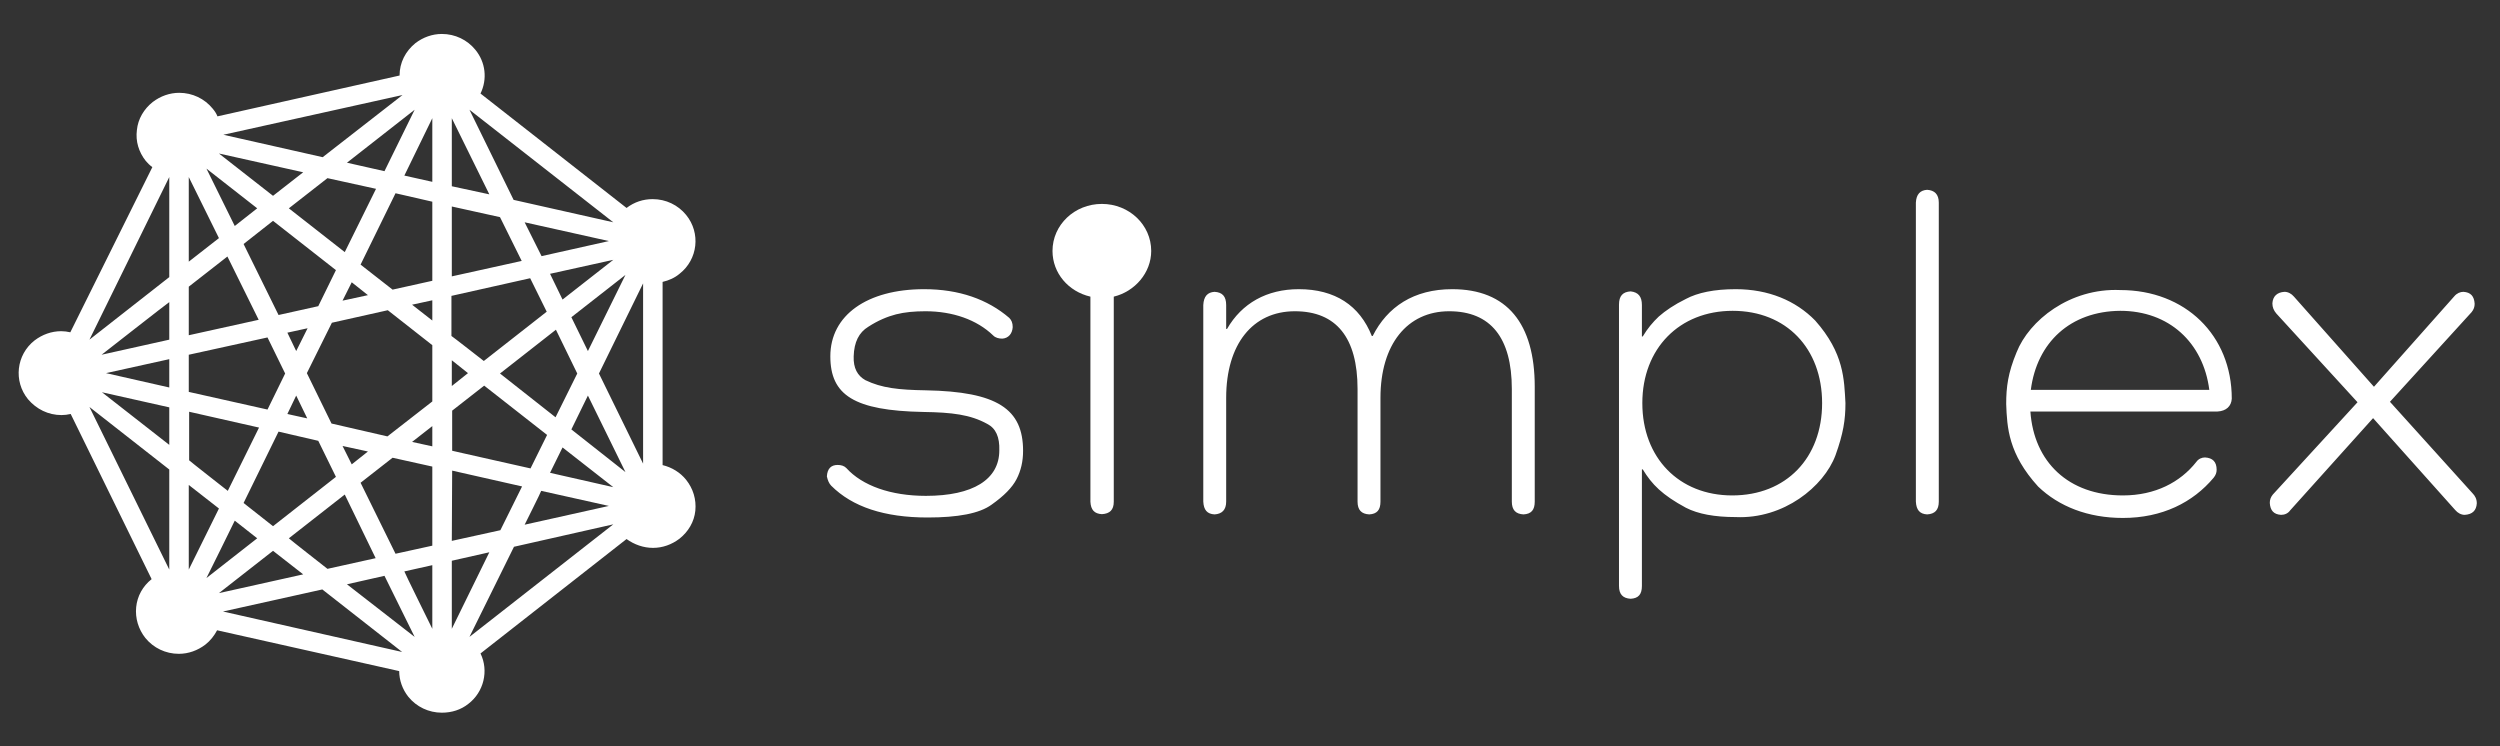 <svg width="134" height="40" viewBox="0 0 134 40" fill="none" xmlns="http://www.w3.org/2000/svg">
<rect x="0" y="0" width="134" height="40" fill="#333333" stroke="none"/>
<path d="M17.296 8.425L21.575 5.093L11.972 7.223L17.296 8.425ZM20.608 9.175L22.225 5.882L18.597 8.721L20.608 9.175ZM23.172 9.746V6.335L21.673 9.411L23.172 9.746ZM26.228 10.417L24.217 6.335V9.983L26.228 10.417ZM14.634 10.496L16.251 9.234L11.735 8.228L14.634 10.496ZM32.873 11.915L25.163 5.882L27.529 10.713L32.873 11.915ZM12.583 12.113L13.786 11.166L11.065 9.037L12.583 12.113ZM18.479 13.513L20.155 10.121L17.552 9.549L15.482 11.166L18.479 13.513ZM29.028 13.729L32.636 12.921L28.121 11.915L29.028 13.729ZM10.118 14.025L11.735 12.763L10.118 9.49V14.025ZM24.217 14.814L27.963 13.986L26.8 11.639L24.217 11.068C24.217 11.028 24.217 14.814 24.217 14.814ZM21.042 15.524L23.172 15.051V10.811L21.2 10.358L19.327 14.183L21.042 15.524ZM30.152 16.056L32.873 13.927L29.482 14.676L30.152 16.056ZM18.36 16.115L19.721 15.82L18.853 15.13L18.36 16.115ZM14.93 16.884L17.059 16.411L18.006 14.479L14.634 11.837L13.056 13.079L14.93 16.884ZM23.172 17.18V16.096L22.087 16.332L23.172 17.18ZM10.118 17.969L13.865 17.141L12.189 13.749L10.118 15.366C10.118 15.346 10.118 17.969 10.118 17.969ZM4.794 18.206L9.073 14.853V9.49L4.794 18.206ZM15.876 18.817L16.487 17.594L15.403 17.831L15.876 18.817ZM31.512 18.817L33.524 14.735L30.625 17.003L31.512 18.817ZM5.445 19.014L9.073 18.206V16.194C9.073 16.175 5.445 19.014 5.445 19.014ZM25.932 19.349L29.304 16.707L28.417 14.913L24.197 15.859V18.008C24.217 18.008 25.932 19.349 25.932 19.349ZM24.217 20.69L25.084 20L24.217 19.31V20.69ZM9.073 20.769V19.251L5.682 20L9.073 20.769ZM14.338 21.952L15.284 20.02L14.338 18.087L10.118 19.014V21.006L14.338 21.952ZM29.777 22.366L30.941 20.02L29.797 17.673L26.8 20.02L29.777 22.366ZM16.468 22.425L15.876 21.203L15.403 22.189C15.383 22.189 16.468 22.425 16.468 22.425ZM20.766 23.391L23.172 21.518V18.501L20.786 16.628L17.789 17.299L16.448 20L17.769 22.701L20.766 23.391ZM9.073 23.845V21.834L5.465 21.025L9.073 23.845ZM23.172 23.924V22.839L22.087 23.687L23.172 23.924ZM34.47 24.851V15.189L32.104 20.02L34.47 24.851ZM18.853 24.89L19.721 24.2L18.36 23.904L18.853 24.89ZM28.436 25.107L29.324 23.312L25.952 20.67L24.236 22.011V24.16C24.217 24.16 28.436 25.107 28.436 25.107ZM33.524 25.304L31.512 21.203L30.625 23.017L33.524 25.304ZM32.873 26.112L30.152 23.983L29.482 25.343L32.873 26.112ZM12.209 26.31L13.884 22.918L10.138 22.07V24.673C10.118 24.673 12.209 26.31 12.209 26.31ZM28.121 28.124L32.636 27.118L29.008 26.31C29.028 26.31 28.121 28.124 28.121 28.124ZM14.634 28.203L18.006 25.56L17.059 23.628L14.93 23.135L13.056 26.96L14.634 28.203ZM24.217 28.991L26.82 28.419L27.983 26.073L24.236 25.225L24.217 28.991ZM21.2 29.681L23.172 29.248V25.008L21.042 24.535L19.327 25.876L21.2 29.681ZM17.552 30.49L20.135 29.918L18.479 26.507L15.482 28.853C15.462 28.853 17.552 30.49 17.552 30.49ZM9.073 30.529V25.166L4.794 21.814L9.073 30.529ZM10.118 30.529L11.735 27.256L10.118 25.994V30.529ZM11.065 30.983L13.786 28.853L12.583 27.907C12.583 27.927 11.065 30.983 11.065 30.983ZM11.735 31.791L16.251 30.786L14.634 29.524L11.735 31.791ZM23.172 33.704V30.293L21.673 30.628C21.653 30.628 23.172 33.704 23.172 33.704ZM24.217 33.704L26.228 29.602L24.217 30.056V33.704ZM22.225 34.138L20.608 30.864L18.597 31.318L22.225 34.138ZM25.163 34.138L32.873 28.104L27.549 29.307L25.163 34.138ZM21.555 34.946L17.276 31.594L11.952 32.777L21.555 34.946ZM23.684 38.2C22.974 38.2 22.324 37.884 21.89 37.352C21.575 36.957 21.397 36.464 21.397 35.971L11.637 33.783C11.479 34.078 11.282 34.335 11.006 34.552C10.592 34.867 10.099 35.045 9.586 35.045C8.876 35.045 8.225 34.729 7.792 34.197C7.417 33.724 7.24 33.132 7.299 32.541C7.358 31.949 7.654 31.417 8.127 31.042L3.789 22.189C3.631 22.228 3.454 22.248 3.296 22.248C2.586 22.248 1.955 21.932 1.502 21.4C0.713 20.434 0.871 19.014 1.856 18.245C2.271 17.93 2.764 17.752 3.276 17.752C3.434 17.752 3.611 17.772 3.769 17.811L8.166 8.958C8.028 8.859 7.91 8.741 7.811 8.623C7.437 8.149 7.259 7.577 7.338 6.966C7.397 6.375 7.713 5.842 8.186 5.468C8.6 5.152 9.093 4.975 9.606 4.975C10.316 4.975 10.966 5.29 11.4 5.823C11.499 5.941 11.597 6.079 11.656 6.237L21.417 4.048C21.417 3.358 21.732 2.747 22.265 2.313C22.679 1.997 23.172 1.82 23.684 1.82C24.394 1.82 25.045 2.135 25.479 2.668C26.031 3.338 26.129 4.245 25.755 5.014L33.583 11.146C33.997 10.831 34.47 10.673 34.983 10.673C35.693 10.673 36.343 10.989 36.777 11.521C37.566 12.487 37.408 13.907 36.422 14.676C36.166 14.893 35.85 15.031 35.515 15.11V24.929C36.008 25.048 36.462 25.324 36.777 25.718C37.152 26.191 37.329 26.763 37.27 27.374C37.211 27.966 36.895 28.498 36.422 28.873C36.008 29.189 35.515 29.366 35.002 29.366C34.49 29.366 33.997 29.189 33.583 28.893L25.755 35.025C26.208 35.952 25.932 37.095 25.104 37.726C24.71 38.042 24.217 38.2 23.684 38.2Z" fill="white"/>
<path d="M46.383 20.376C47.263 20.802 48.166 20.897 49.625 20.921C53.447 20.992 54.837 21.915 54.837 24.164C54.837 24.732 54.721 25.229 54.489 25.679C54.258 26.128 53.818 26.578 53.146 27.052C52.497 27.525 51.339 27.738 49.718 27.738C47.402 27.738 45.688 27.17 44.553 26.034C44.437 25.915 44.367 25.75 44.321 25.537C44.344 25.111 44.553 24.921 44.9 24.921C45.085 24.921 45.248 24.969 45.363 25.087C46.22 26.034 47.749 26.578 49.625 26.578C52.15 26.578 53.563 25.702 53.563 24.14C53.586 23.43 53.378 22.956 52.914 22.72C52.011 22.223 51.038 22.104 49.486 22.081C45.78 22.01 44.506 21.181 44.506 19.098C44.506 16.897 46.475 15.5 49.533 15.5C51.409 15.5 52.938 16.044 54.096 17.039C54.212 17.157 54.281 17.299 54.281 17.536C54.258 17.891 54.049 18.128 53.725 18.151C53.54 18.151 53.355 18.104 53.239 17.985C52.358 17.133 51.061 16.683 49.602 16.683C49.023 16.683 48.49 16.731 48.027 16.849C47.564 16.968 47.054 17.181 46.545 17.512C46.035 17.82 45.78 18.34 45.757 19.098C45.734 19.737 45.965 20.14 46.383 20.376ZM82.262 20.731V26.886C82.262 27.336 82.076 27.549 81.659 27.572C81.242 27.549 81.034 27.336 81.034 26.886V20.85C81.034 18.104 79.899 16.683 77.675 16.683C75.429 16.683 73.993 18.459 73.993 21.323V26.886C73.993 27.336 73.807 27.549 73.39 27.572C72.973 27.549 72.765 27.336 72.765 26.886V20.85C72.765 18.104 71.63 16.683 69.406 16.683C67.136 16.683 65.723 18.459 65.723 21.323V26.886C65.723 27.336 65.492 27.549 65.098 27.572C64.704 27.549 64.519 27.336 64.496 26.886V16.352C64.519 15.879 64.727 15.666 65.098 15.642C65.515 15.666 65.723 15.879 65.723 16.352V17.63H65.77C66.557 16.257 67.901 15.5 69.615 15.5C71.56 15.5 72.881 16.376 73.529 18.009H73.576C74.363 16.447 75.776 15.5 77.838 15.5C80.779 15.5 82.262 17.346 82.262 20.731ZM97.665 21.607C97.665 18.672 95.742 16.66 92.87 16.66C90.021 16.66 88.029 18.672 88.029 21.607C88.029 24.543 89.998 26.555 92.847 26.555C95.742 26.555 97.665 24.543 97.665 21.607ZM88.006 16.352V18.033H88.052C88.307 17.607 88.585 17.275 88.909 16.968C89.257 16.66 89.743 16.328 90.368 16.021C90.994 15.689 91.874 15.5 93.032 15.5C94.793 15.5 96.252 16.115 97.294 17.181C98.846 18.932 98.846 20.353 98.916 21.607C98.916 22.507 98.8 23.241 98.383 24.4C97.757 26.081 95.603 27.833 93.032 27.715C91.897 27.715 91.017 27.549 90.368 27.217C89.095 26.531 88.539 25.963 88.052 25.158H88.006V31.407C88.006 31.857 87.821 32.07 87.404 32.094C86.987 32.07 86.778 31.857 86.778 31.407V16.328C86.778 15.855 86.987 15.642 87.404 15.618C87.821 15.666 88.006 15.902 88.006 16.352ZM103.919 10.86V26.886C103.919 27.336 103.71 27.549 103.293 27.572C102.9 27.549 102.714 27.336 102.691 26.886V10.86C102.714 10.411 102.923 10.197 103.293 10.174C103.687 10.197 103.919 10.411 103.919 10.86ZM108.852 20.897H118.419C118.094 18.364 116.264 16.66 113.647 16.66C110.96 16.683 109.177 18.364 108.852 20.897ZM118.859 22.057H108.829C109.015 24.756 110.868 26.555 113.786 26.555C115.523 26.555 116.867 25.844 117.724 24.756C117.84 24.59 118.025 24.519 118.187 24.519C118.604 24.543 118.812 24.756 118.812 25.182C118.812 25.324 118.766 25.466 118.65 25.608C117.538 26.933 115.894 27.762 113.786 27.762C111.91 27.762 110.358 27.146 109.246 26.081C107.648 24.329 107.578 22.909 107.532 21.654C107.532 20.755 107.625 19.997 108.088 18.885C108.76 17.181 110.937 15.429 113.647 15.547C117.122 15.547 119.623 17.962 119.623 21.37C119.6 21.773 119.322 22.033 118.859 22.057ZM132.525 26.436C132.664 26.578 132.756 26.744 132.756 26.981C132.733 27.359 132.525 27.572 132.108 27.596C131.923 27.596 131.737 27.501 131.598 27.336L127.197 22.412L122.75 27.359C122.634 27.525 122.449 27.596 122.264 27.596C121.87 27.572 121.685 27.359 121.661 26.957C121.661 26.791 121.708 26.649 121.824 26.507L126.363 21.56L122.009 16.802C121.87 16.636 121.8 16.471 121.8 16.257C121.824 15.879 122.055 15.666 122.449 15.642C122.634 15.642 122.82 15.737 122.959 15.902L127.244 20.731L131.552 15.879C131.691 15.713 131.876 15.642 132.038 15.642C132.432 15.666 132.617 15.879 132.641 16.281C132.641 16.447 132.594 16.589 132.478 16.731L128.101 21.536L132.525 26.436Z" fill="white"/>
<path d="M61.705 13.45C61.705 12.053 60.524 10.93 59.06 10.93C57.596 10.93 56.414 12.053 56.414 13.45C56.414 14.641 57.265 15.626 58.446 15.9V26.895C58.469 27.33 58.658 27.536 59.06 27.559C59.485 27.536 59.698 27.33 59.698 26.895V15.9C60.831 15.626 61.705 14.618 61.705 13.45Z" fill="white"/>
</svg>
